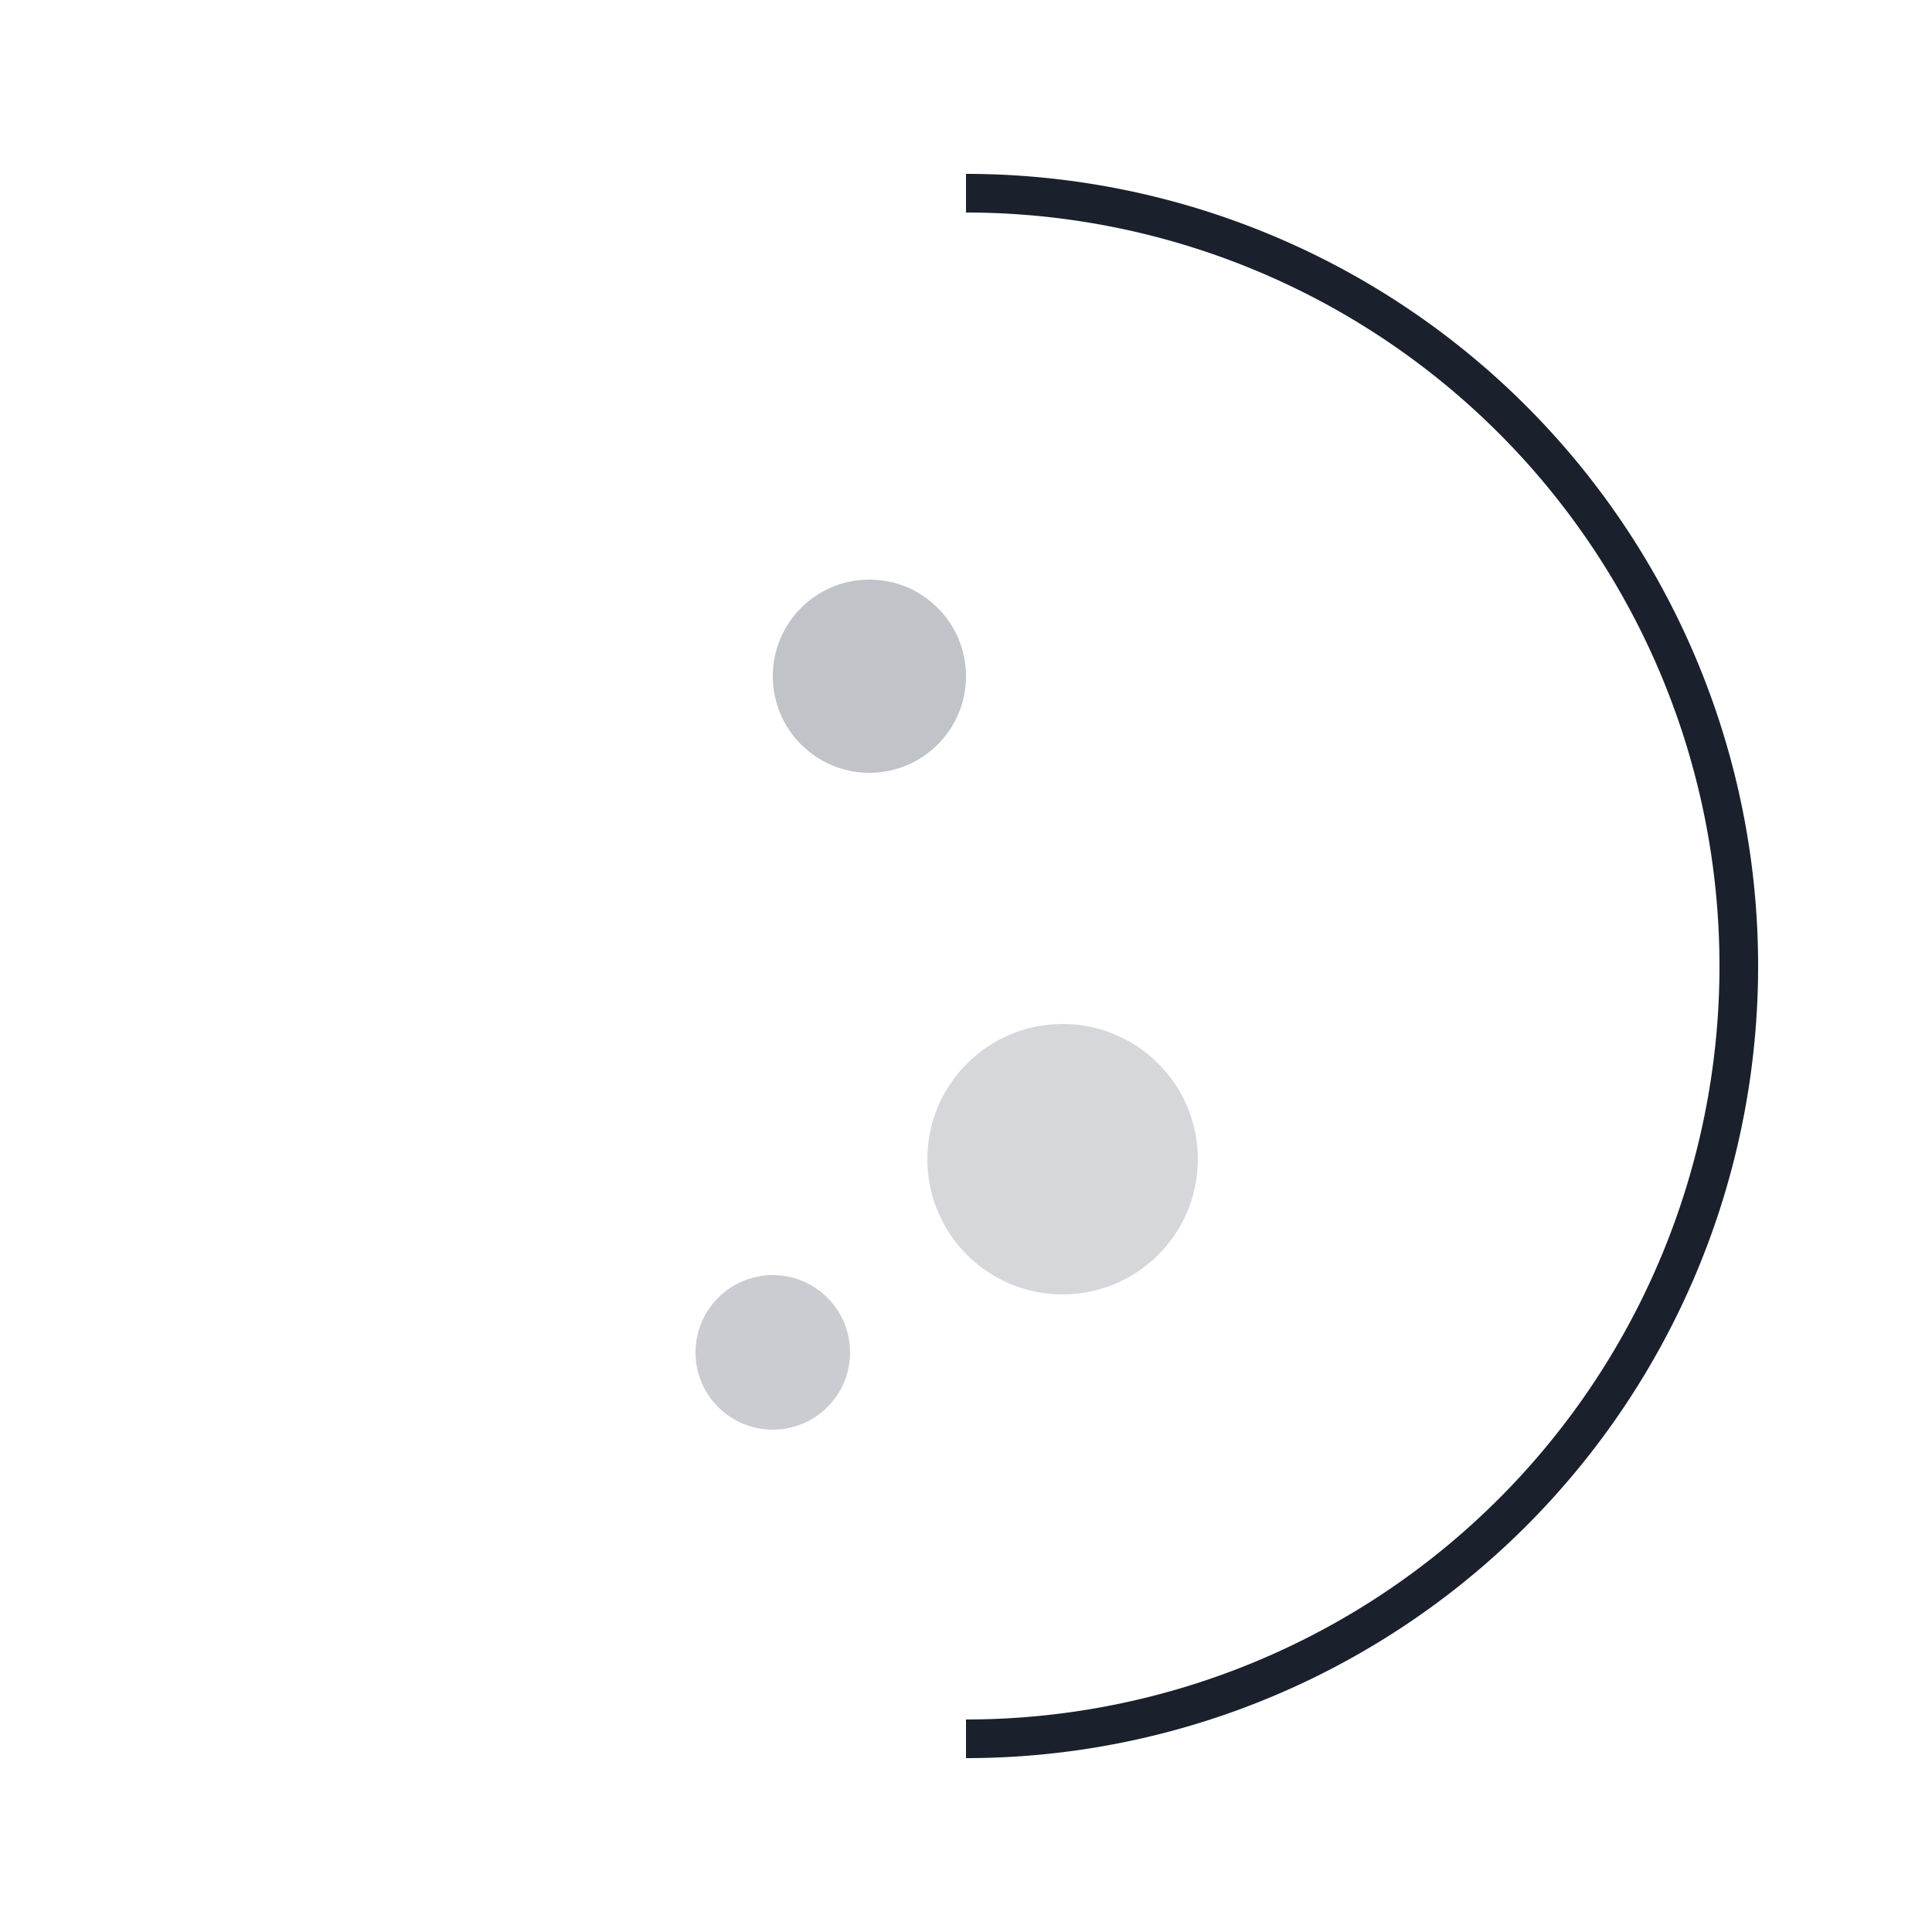 <svg xmlns="http://www.w3.org/2000/svg" viewBox="0 0 100 100">
  <defs>
    <linearGradient id="moonGradient" x1="0%" y1="0%" x2="100%" y2="100%">
      <stop offset="0%" style="stop-color:#4a5568;stop-opacity:1" />
      <stop offset="100%" style="stop-color:#2d3748;stop-opacity:1" />
    </linearGradient>
  </defs>
  <!-- Half Moon Shape -->
  <path d="M 50 10 A 40 40 0 0 1 50 90 A 40 40 0 0 0 50 10 Z" 
        fill="url(#moonGradient)" 
        stroke="#1a202c" 
        stroke-width="2"/>
  <!-- Subtle crater details -->
  <circle cx="45" cy="35" r="5" fill="#2d3748" opacity="0.3"/>
  <circle cx="55" cy="60" r="7" fill="#2d3748" opacity="0.2"/>
  <circle cx="40" cy="70" r="4" fill="#2d3748" opacity="0.25"/>
</svg>
